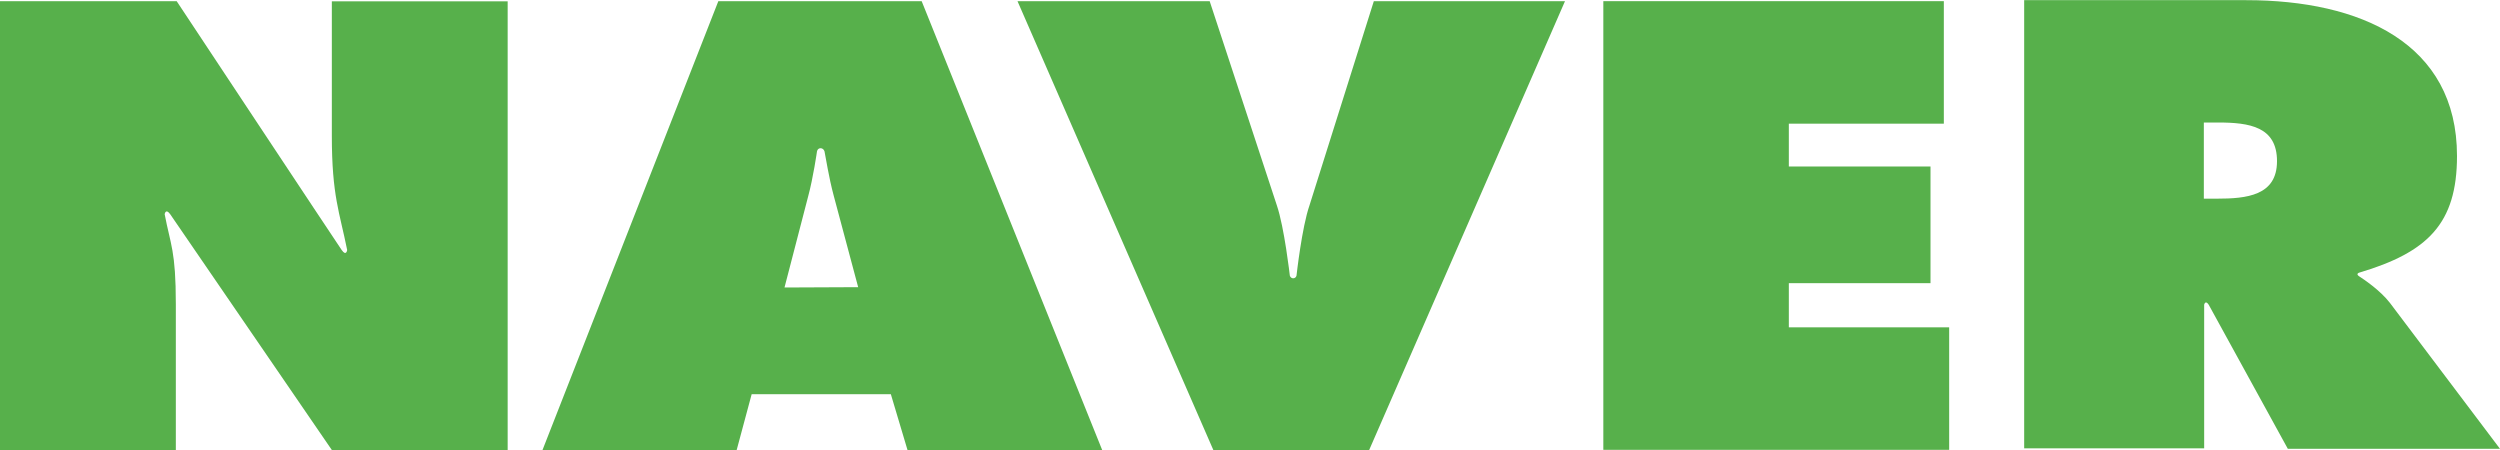 <?xml version="1.0" encoding="UTF-8"?>
<svg id="Layer_2" data-name="Layer 2" xmlns="http://www.w3.org/2000/svg" viewBox="0 0 150 27">
  <defs>
    <style>
      .cls-1 {
        fill: #57b04b;
        stroke-width: 0px;
      }
    </style>
  </defs>
  <g id="Logo_Set">
    <g id="Logo_Naver">
      <g>
        <path class="cls-1" d="M0,.07h10.6s9.62,14.53,9.9,14.93.33,0,.33,0c-.45-2.25-.92-3.25-.92-6.85V.08h10.55v26.92h-10.55s-9.42-13.75-9.7-14.15c-.27-.37-.33,0-.33,0,.35,1.85.67,2.18.67,5.4v8.75H0V.07Z"/>
        <path class="cls-1" d="M47.07,17.25l1.42-5.47c.3-1.1.53-2.7.53-2.7.05-.25.37-.25.45,0,.08.37.25,1.53.55,2.65l1.47,5.5s-4.42.02-4.42.02ZM45.1,23.65h8.35l1,3.35h11.68L55.3.07h-12.2l-10.55,26.93h11.65l.9-3.35Z"/>
        <path class="cls-1" d="M93.9.07l-11.75,26.93h-9.35L61.05.07h11.53l4.03,12.25c.45,1.32.78,4.22.78,4.22.07.22.35.2.4,0,0,0,.32-2.9.78-4.22L82.43.07s11.47,0,11.47,0Z"/>
        <path class="cls-1" d="M96.2.07h20.43v7.35h-9.3v2.57h8.5v7h-8.5v2.65h9.62v7.35h-20.75V.07h0Z"/>
        <path class="cls-1" d="M132.22,7.35h.85c1.9,0,3.55.25,3.55,2.32s-1.82,2.25-3.62,2.25h-.77v-4.57h0ZM121.45,26.9h10.8v-8.62s.07-.3.27,0l4.75,8.65h12.73l-6.6-8.75c-.6-.78-1.62-1.45-1.85-1.6s0-.22,0-.22c4.1-1.22,5.87-2.93,5.87-7,0-6.78-5.8-9.35-12.65-9.35h-13.32v26.9Z"/>
      </g>
    </g>
  </g>
</svg>